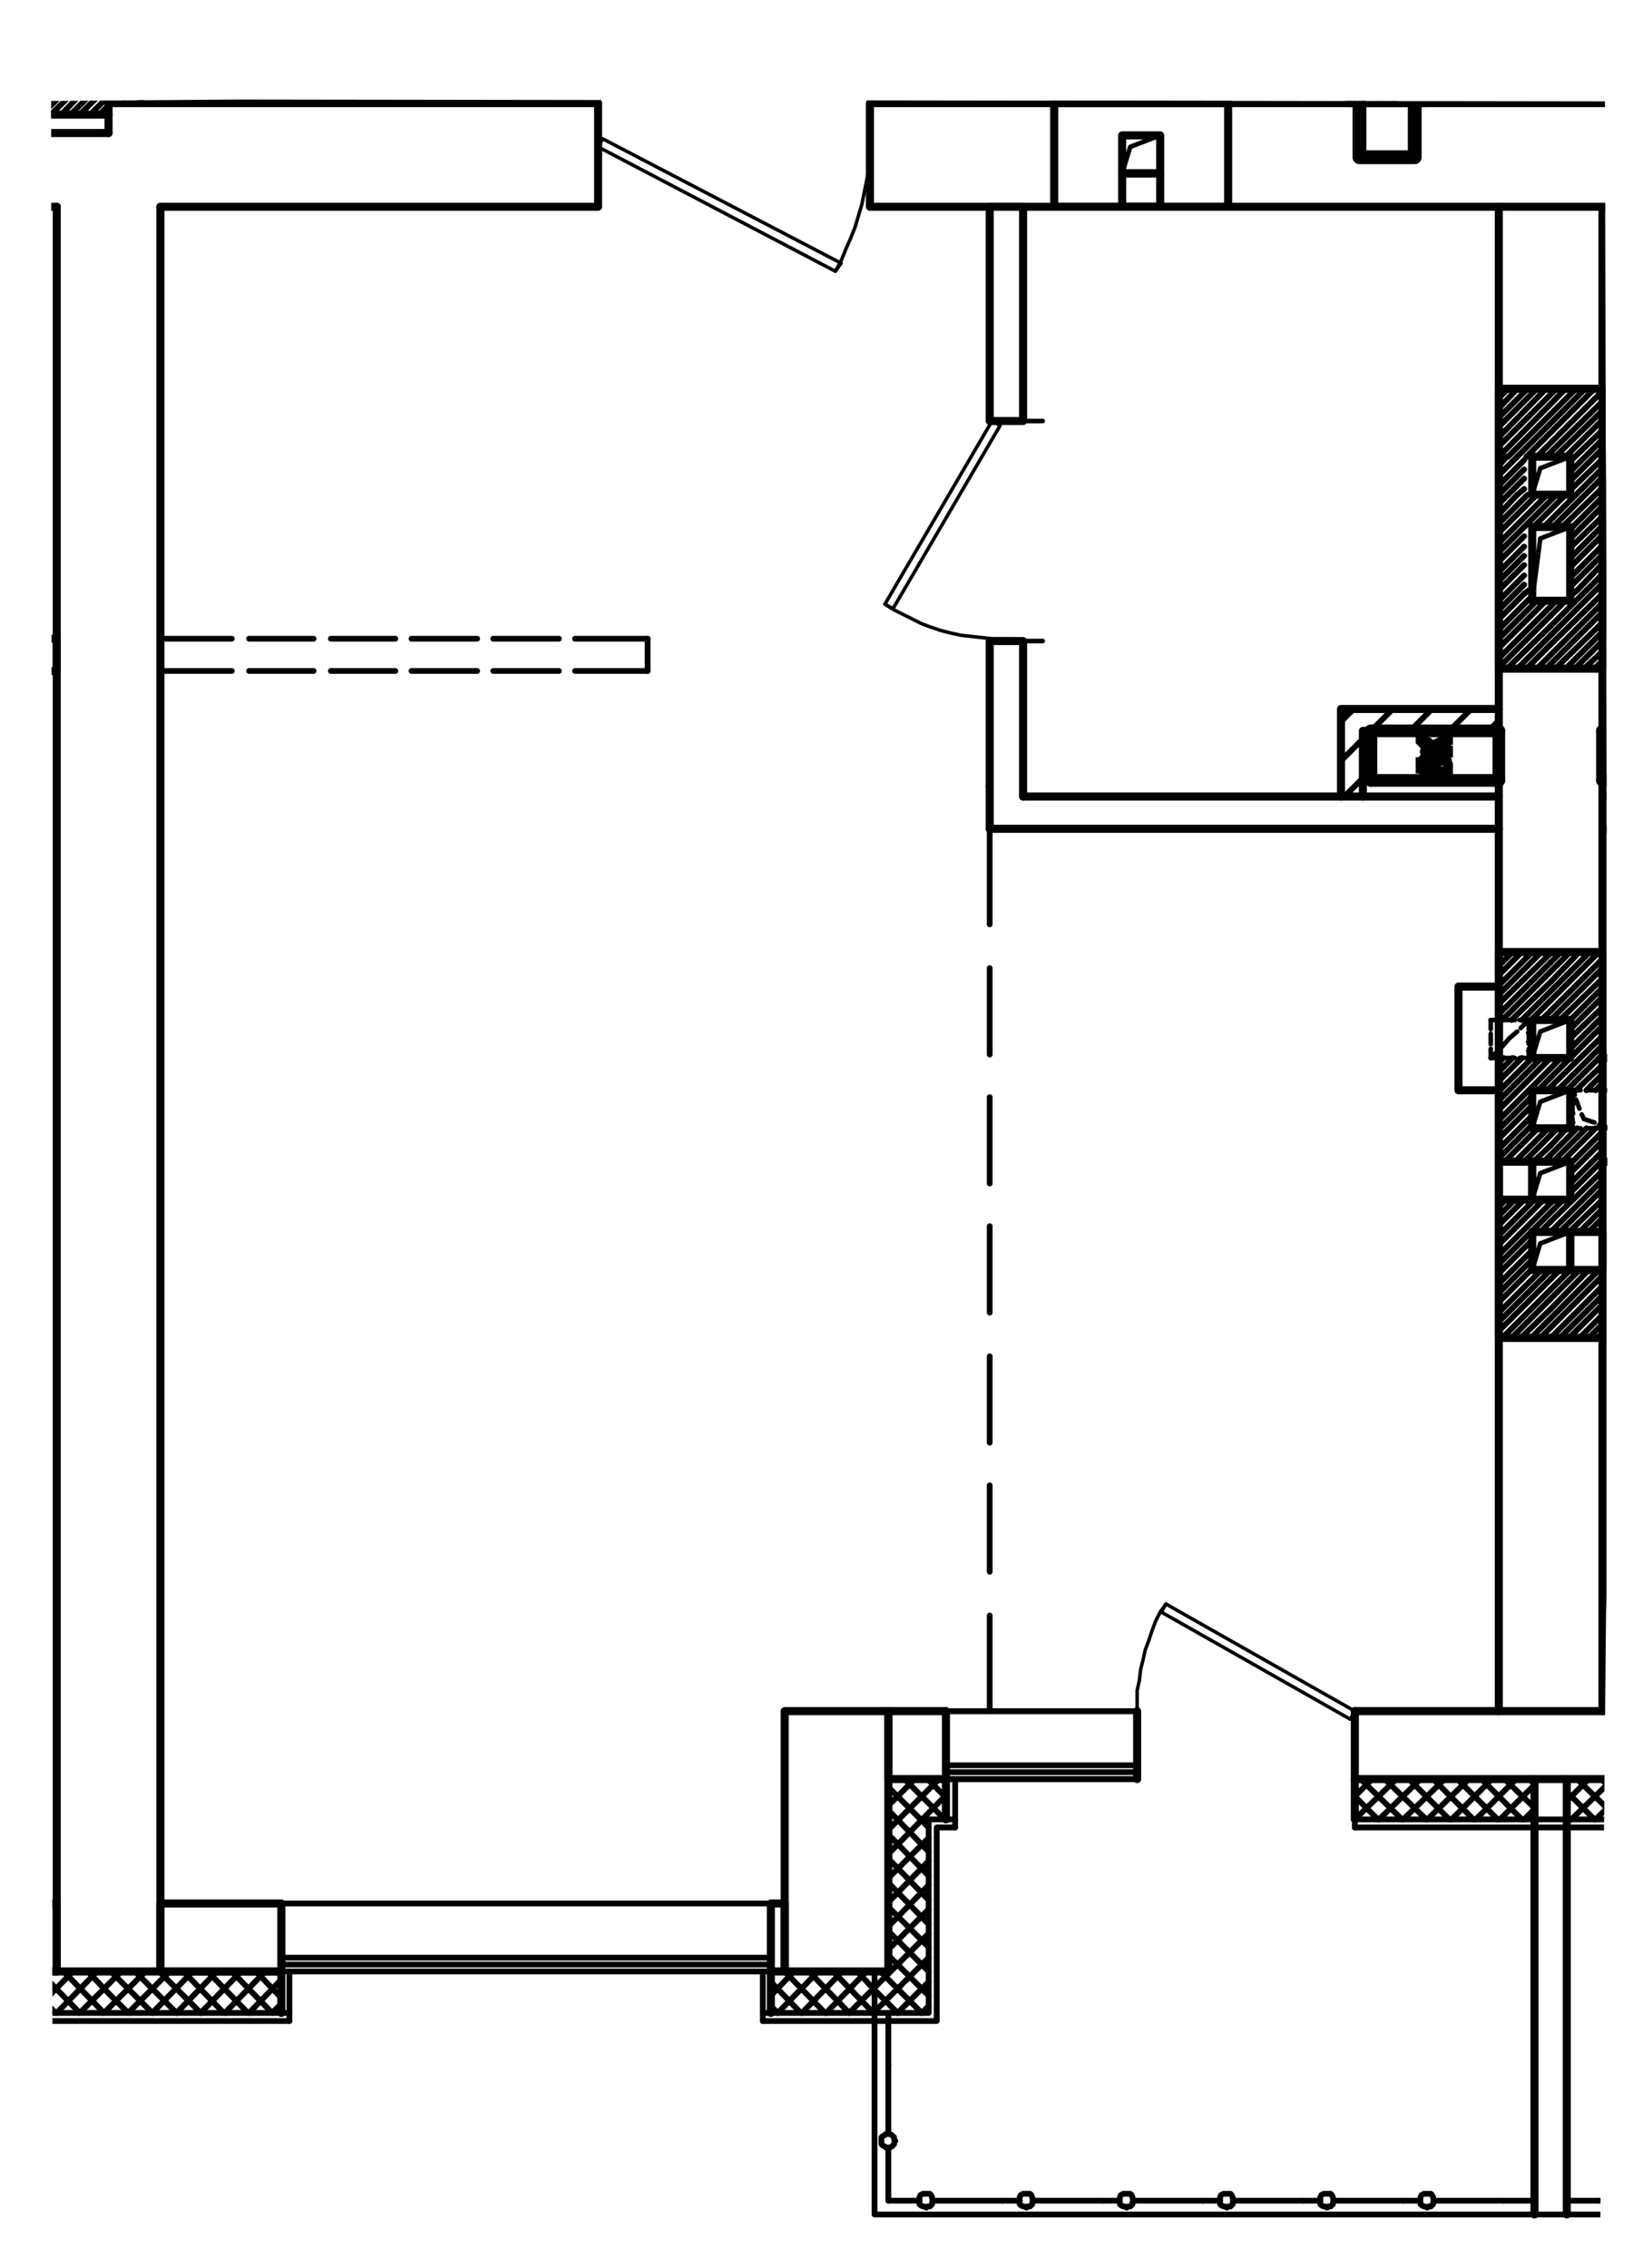 <?xml version="1.0" encoding="UTF-8"?>
<svg id="_Слой_1" data-name=" Слой 1" xmlns="http://www.w3.org/2000/svg" xmlns:xlink="http://www.w3.org/1999/xlink" viewBox="0 0 172.11 236.3">
  <defs>
    <style>
      .cls-1 {
        stroke-width: .84px;
      }

      .cls-1, .cls-2, .cls-3, .cls-4, .cls-5, .cls-6, .cls-7, .cls-8 {
        fill: none;
      }

      .cls-1, .cls-2, .cls-3, .cls-4, .cls-6, .cls-7, .cls-8 {
        stroke-linecap: round;
        stroke-linejoin: round;
      }

      .cls-1, .cls-2, .cls-3, .cls-4, .cls-6, .cls-7, .cls-8, .cls-9 {
        stroke: #000;
      }

      .cls-2 {
        stroke-width: 1.32px;
      }

      .cls-3 {
        stroke-width: .36px;
      }

      .cls-4 {
        stroke-width: .12px;
      }

      .cls-5 {
        isolation: isolate;
        opacity: .52;
      }

      .cls-6 {
        stroke-width: .6px;
      }

      .cls-10 {
        clip-path: url(#clippath);
      }

      .cls-7 {
        stroke-width: 1.44px;
      }

      .cls-8 {
        stroke-width: .48px;
      }

      .cls-9 {
        fill: #43f22f;
        fill-rule: evenodd;
        stroke-miterlimit: 10;
      }
    </style>
    <clipPath id="clippath">
      <polygon class="cls-5" points="167.21 10.56 26.71 10.37 25.48 10.37 24.64 10.37 5.33 10.52 5.46 211.02 90.32 211.15 90.45 231.26 166.72 232.09 167.32 168.17 167.55 158.92 167.21 10.56"/>
    </clipPath>
  </defs>
  <g class="cls-10">
    <line class="cls-6" x1="29.31" y1="208.74" x2="28.35" y2="209.7"/>
    <line class="cls-6" x1="29.31" y1="206.22" x2="25.95" y2="209.7"/>
    <line class="cls-6" x1="27.63" y1="205.38" x2="23.43" y2="209.7"/>
    <line class="cls-6" x1="25.11" y1="205.38" x2="20.91" y2="209.7"/>
    <line class="cls-6" x1="22.59" y1="205.38" x2="18.39" y2="209.7"/>
    <line class="cls-6" x1="20.07" y1="205.38" x2="15.87" y2="209.7"/>
    <line class="cls-6" x1="17.67" y1="205.38" x2="13.35" y2="209.7"/>
    <line class="cls-6" x1="15.15" y1="205.38" x2="11.31" y2="209.22"/>
    <line class="cls-6" x1="11.31" y1="209.22" x2="10.83" y2="209.7"/>
    <line class="cls-6" x1="12.63" y1="205.38" x2="11.31" y2="206.7"/>
    <line class="cls-6" x1="11.31" y1="206.7" x2="8.31" y2="209.7"/>
    <line class="cls-6" x1="10.11" y1="205.38" x2="5.91" y2="209.7"/>
    <line class="cls-6" x1="7.59" y1="205.38" x2="3.39" y2="209.7"/>
    <line class="cls-6" x1="5.07" y1="205.38" x2=".87" y2="209.7"/>
    <line class="cls-6" x1="2.55" y1="205.38" x2="-1.65" y2="209.7"/>
    <line class="cls-6" x1=".03" y1="205.38" x2="-4.17" y2="209.7"/>
    <line class="cls-6" x1="29.19" y1="205.38" x2="29.31" y2="205.62"/>
    <line class="cls-6" x1="26.67" y1="205.38" x2="29.31" y2="208.14"/>
    <line class="cls-6" x1="24.15" y1="205.38" x2="28.35" y2="209.7"/>
    <line class="cls-6" x1="21.63" y1="205.38" x2="25.83" y2="209.7"/>
    <line class="cls-6" x1="19.11" y1="205.38" x2="23.31" y2="209.7"/>
    <line class="cls-6" x1="16.59" y1="205.38" x2="20.91" y2="209.7"/>
    <line class="cls-6" x1="14.07" y1="205.38" x2="18.39" y2="209.7"/>
    <line class="cls-6" x1="11.55" y1="205.38" x2="15.87" y2="209.7"/>
    <line class="cls-6" x1="9.15" y1="205.38" x2="11.31" y2="207.66"/>
    <line class="cls-6" x1="11.31" y1="207.66" x2="13.35" y2="209.7"/>
    <line class="cls-6" x1="6.63" y1="205.38" x2="10.83" y2="209.7"/>
    <line class="cls-6" x1="4.11" y1="205.38" x2="8.31" y2="209.7"/>
    <line class="cls-6" x1="1.59" y1="205.38" x2="5.79" y2="209.7"/>
    <line class="cls-6" x1="-.93" y1="205.38" x2="3.27" y2="209.7"/>
    <line class="cls-6" x1="-3.45" y1="205.38" x2=".87" y2="209.7"/>
    <line class="cls-1" x1="-6.69" y1="205.38" x2="29.31" y2="205.38"/>
    <line class="cls-6" x1="175.47" y1="185.34" x2="171.27" y2="189.54"/>
    <line class="cls-6" x1="173.07" y1="185.34" x2="168.75" y2="189.54"/>
    <line class="cls-6" x1="170.55" y1="185.34" x2="166.23" y2="189.54"/>
    <line class="cls-6" x1="168.03" y1="185.34" x2="163.71" y2="189.54"/>
    <line class="cls-6" x1="165.51" y1="185.34" x2="163.23" y2="187.62"/>
    <line class="cls-6" x1="159.87" y1="188.46" x2="158.79" y2="189.54"/>
    <line class="cls-6" x1="159.87" y1="185.94" x2="156.27" y2="189.54"/>
    <line class="cls-6" x1="157.95" y1="185.34" x2="153.75" y2="189.54"/>
    <line class="cls-6" x1="155.43" y1="185.34" x2="151.23" y2="189.54"/>
    <line class="cls-6" x1="153.03" y1="185.34" x2="148.71" y2="189.54"/>
    <line class="cls-6" x1="150.51" y1="185.34" x2="146.19" y2="189.54"/>
    <line class="cls-6" x1="147.99" y1="185.34" x2="143.67" y2="189.54"/>
    <line class="cls-6" x1="145.47" y1="185.34" x2="141.15" y2="189.54"/>
    <line class="cls-6" x1="142.95" y1="185.34" x2="141.15" y2="187.14"/>
    <line class="cls-6" x1="96.75" y1="208.98" x2="96.03" y2="209.7"/>
    <line class="cls-6" x1="96.75" y1="206.46" x2="93.51" y2="209.7"/>
    <line class="cls-6" x1="96.75" y1="203.94" x2="91.11" y2="209.58"/>
    <line class="cls-6" x1="91.11" y1="209.58" x2="90.99" y2="209.7"/>
    <line class="cls-6" x1="96.75" y1="201.42" x2="95.07" y2="203.1"/>
    <line class="cls-6" x1="95.07" y1="203.1" x2="91.11" y2="207.06"/>
    <line class="cls-6" x1="91.11" y1="207.06" x2="88.47" y2="209.7"/>
    <line class="cls-6" x1="96.75" y1="198.9" x2="92.55" y2="203.1"/>
    <line class="cls-6" x1="92.55" y1="203.1" x2="92.55" y2="203.22"/>
    <line class="cls-6" x1="90.27" y1="205.38" x2="86.07" y2="209.7"/>
    <line class="cls-6" x1="96.75" y1="196.38" x2="92.55" y2="200.7"/>
    <line class="cls-6" x1="87.75" y1="205.38" x2="83.55" y2="209.7"/>
    <line class="cls-6" x1="96.75" y1="193.86" x2="92.55" y2="198.18"/>
    <line class="cls-6" x1="85.23" y1="205.38" x2="81.03" y2="209.7"/>
    <line class="cls-6" x1="96.75" y1="191.46" x2="92.55" y2="195.66"/>
    <line class="cls-6" x1="82.71" y1="205.38" x2="80.31" y2="207.9"/>
    <line class="cls-6" x1="98.55" y1="187.02" x2="92.55" y2="193.14"/>
    <line class="cls-6" x1="97.83" y1="185.34" x2="92.55" y2="190.62"/>
    <line class="cls-6" x1="95.31" y1="185.34" x2="92.55" y2="188.1"/>
    <line class="cls-6" x1="92.91" y1="185.34" x2="92.55" y2="185.58"/>
    <line class="cls-6" x1="171.87" y1="185.34" x2="176.07" y2="189.54"/>
    <line class="cls-6" x1="169.35" y1="185.34" x2="173.55" y2="189.54"/>
    <line class="cls-6" x1="166.83" y1="185.34" x2="171.03" y2="189.54"/>
    <line class="cls-6" x1="164.31" y1="185.34" x2="168.63" y2="189.54"/>
    <line class="cls-6" x1="163.23" y1="186.66" x2="166.11" y2="189.54"/>
    <line class="cls-6" x1="159.27" y1="185.34" x2="159.87" y2="185.82"/>
    <line class="cls-6" x1="163.23" y1="189.18" x2="163.59" y2="189.54"/>
    <line class="cls-6" x1="156.75" y1="185.34" x2="159.87" y2="188.34"/>
    <line class="cls-6" x1="154.35" y1="185.34" x2="158.55" y2="189.54"/>
    <line class="cls-6" x1="151.83" y1="185.34" x2="156.03" y2="189.54"/>
    <line class="cls-6" x1="149.31" y1="185.34" x2="153.51" y2="189.54"/>
    <line class="cls-6" x1="146.79" y1="185.34" x2="150.99" y2="189.54"/>
    <line class="cls-6" x1="144.27" y1="185.34" x2="148.59" y2="189.54"/>
    <line class="cls-6" x1="141.75" y1="185.34" x2="146.07" y2="189.54"/>
    <line class="cls-6" x1="141.15" y1="187.14" x2="143.55" y2="189.54"/>
    <line class="cls-6" x1="96.63" y1="185.34" x2="98.55" y2="187.26"/>
    <line class="cls-6" x1="94.23" y1="185.34" x2="98.43" y2="189.54"/>
    <line class="cls-6" x1="92.55" y1="186.18" x2="96.75" y2="190.38"/>
    <line class="cls-6" x1="92.55" y1="188.58" x2="96.75" y2="192.9"/>
    <line class="cls-6" x1="92.55" y1="191.1" x2="96.75" y2="195.42"/>
    <line class="cls-6" x1="92.55" y1="193.62" x2="96.75" y2="197.94"/>
    <line class="cls-6" x1="92.55" y1="196.14" x2="96.75" y2="200.46"/>
    <line class="cls-6" x1="92.55" y1="198.66" x2="96.75" y2="202.86"/>
    <line class="cls-6" x1="92.55" y1="201.18" x2="94.47" y2="203.1"/>
    <line class="cls-6" x1="94.47" y1="203.1" x2="96.75" y2="205.38"/>
    <line class="cls-6" x1="92.55" y1="203.7" x2="96.75" y2="207.9"/>
    <line class="cls-6" x1="91.71" y1="205.38" x2="96.03" y2="209.7"/>
    <line class="cls-6" x1="89.31" y1="205.38" x2="91.11" y2="207.3"/>
    <line class="cls-6" x1="91.11" y1="207.3" x2="93.51" y2="209.7"/>
    <line class="cls-6" x1="86.79" y1="205.38" x2="90.99" y2="209.7"/>
    <line class="cls-6" x1="84.27" y1="205.38" x2="88.47" y2="209.7"/>
    <line class="cls-6" x1="81.75" y1="205.38" x2="85.95" y2="209.7"/>
    <line class="cls-6" x1="80.31" y1="206.46" x2="83.43" y2="209.7"/>
    <line class="cls-6" x1="80.31" y1="208.98" x2="81.03" y2="209.7"/>
    <polyline class="cls-6" points="80.31 205.38 91.11 205.38 91.11 230.7 231.99 230.7"/>
    <line class="cls-6" x1="156.15" y1="40.5" x2="156.15" y2="40.5"/>
    <line class="cls-6" x1="156.15" y1="40.5" x2="156.15" y2="40.5"/>
    <line class="cls-6" x1="156.15" y1="41.46" x2="156.15" y2="41.46"/>
    <line class="cls-6" x1="156.15" y1="41.46" x2="157.11" y2="40.5"/>
    <line class="cls-6" x1="156.15" y1="42.54" x2="156.15" y2="42.54"/>
    <line class="cls-6" x1="156.15" y1="42.54" x2="158.07" y2="40.5"/>
    <line class="cls-6" x1="156.15" y1="43.5" x2="156.15" y2="43.5"/>
    <line class="cls-6" x1="156.15" y1="43.5" x2="159.15" y2="40.5"/>
    <line class="cls-6" x1="156.15" y1="44.46" x2="156.15" y2="44.46"/>
    <line class="cls-6" x1="156.15" y1="44.46" x2="160.11" y2="40.5"/>
    <line class="cls-6" x1="156.15" y1="45.54" x2="156.15" y2="45.54"/>
    <line class="cls-6" x1="156.15" y1="45.54" x2="161.07" y2="40.5"/>
    <line class="cls-6" x1="156.15" y1="46.5" x2="156.15" y2="46.5"/>
    <line class="cls-6" x1="156.15" y1="46.5" x2="162.15" y2="40.5"/>
    <line class="cls-6" x1="156.15" y1="47.58" x2="156.15" y2="47.58"/>
    <line class="cls-6" x1="156.15" y1="47.58" x2="163.11" y2="40.5"/>
    <line class="cls-6" x1="156.15" y1="48.54" x2="156.87" y2="47.7"/>
    <line class="cls-6" x1="156.99" y1="47.58" x2="156.99" y2="47.58"/>
    <line class="cls-6" x1="156.99" y1="47.58" x2="157.11" y2="47.58"/>
    <line class="cls-6" x1="157.11" y1="47.58" x2="164.19" y2="40.5"/>
    <line class="cls-6" x1="156.15" y1="49.5" x2="157.95" y2="47.7"/>
    <line class="cls-6" x1="158.07" y1="47.58" x2="158.07" y2="47.58"/>
    <line class="cls-6" x1="158.07" y1="47.58" x2="158.07" y2="47.58"/>
    <line class="cls-6" x1="158.07" y1="47.58" x2="165.15" y2="40.5"/>
    <line class="cls-6" x1="156.15" y1="50.58" x2="158.79" y2="47.94"/>
    <line class="cls-6" x1="159.03" y1="47.58" x2="159.03" y2="47.58"/>
    <line class="cls-6" x1="159.03" y1="47.58" x2="166.11" y2="40.5"/>
    <line class="cls-6" x1="156.15" y1="51.54" x2="158.79" y2="48.9"/>
    <line class="cls-6" x1="160.11" y1="47.58" x2="166.95" y2="40.74"/>
    <line class="cls-6" x1="156.15" y1="52.5" x2="156.15" y2="52.5"/>
    <line class="cls-6" x1="156.15" y1="52.5" x2="157.11" y2="51.54"/>
    <line class="cls-6" x1="157.11" y1="51.54" x2="158.79" y2="49.86"/>
    <line class="cls-6" x1="161.07" y1="47.58" x2="166.95" y2="41.82"/>
    <line class="cls-6" x1="156.15" y1="53.58" x2="156.15" y2="53.58"/>
    <line class="cls-6" x1="156.15" y1="53.58" x2="158.07" y2="51.54"/>
    <line class="cls-6" x1="158.07" y1="51.54" x2="158.79" y2="50.94"/>
    <line class="cls-6" x1="162.03" y1="47.58" x2="166.95" y2="42.78"/>
    <line class="cls-6" x1="156.15" y1="54.54" x2="156.15" y2="54.54"/>
    <line class="cls-6" x1="156.15" y1="54.54" x2="159.15" y2="51.54"/>
    <line class="cls-6" x1="163.11" y1="47.58" x2="166.95" y2="43.74"/>
    <line class="cls-6" x1="156.15" y1="55.5" x2="156.75" y2="54.9"/>
    <line class="cls-6" x1="156.75" y1="54.9" x2="160.11" y2="51.54"/>
    <line class="cls-6" x1="163.59" y1="48.06" x2="166.95" y2="44.82"/>
    <line class="cls-6" x1="166.95" y1="44.7" x2="167.55" y2="44.1"/>
    <line class="cls-6" x1="156.15" y1="56.58" x2="157.83" y2="54.9"/>
    <line class="cls-6" x1="157.83" y1="54.9" x2="161.19" y2="51.54"/>
    <line class="cls-6" x1="163.59" y1="49.14" x2="166.95" y2="45.78"/>
    <line class="cls-6" x1="166.95" y1="45.78" x2="168.63" y2="44.1"/>
    <line class="cls-6" x1="156.15" y1="57.54" x2="158.79" y2="54.9"/>
    <line class="cls-6" x1="158.79" y1="54.9" x2="162.15" y2="51.54"/>
    <line class="cls-6" x1="163.59" y1="50.1" x2="166.95" y2="46.74"/>
    <line class="cls-6" x1="166.95" y1="46.74" x2="169.59" y2="44.1"/>
    <line class="cls-6" x1="156.15" y1="58.5" x2="158.79" y2="55.86"/>
    <line class="cls-6" x1="159.75" y1="54.9" x2="163.11" y2="51.54"/>
    <line class="cls-6" x1="163.59" y1="51.06" x2="166.95" y2="47.82"/>
    <line class="cls-6" x1="167.07" y1="47.58" x2="170.55" y2="44.1"/>
    <line class="cls-6" x1="156.15" y1="59.58" x2="158.79" y2="56.94"/>
    <line class="cls-6" x1="160.83" y1="54.9" x2="166.95" y2="48.78"/>
    <line class="cls-6" x1="168.15" y1="47.58" x2="171.63" y2="44.1"/>
    <line class="cls-6" x1="156.15" y1="60.54" x2="158.79" y2="57.9"/>
    <line class="cls-6" x1="161.79" y1="54.9" x2="166.95" y2="49.74"/>
    <line class="cls-6" x1="169.11" y1="47.58" x2="172.59" y2="44.1"/>
    <line class="cls-6" x1="156.15" y1="61.5" x2="158.79" y2="58.86"/>
    <line class="cls-6" x1="162.75" y1="54.9" x2="166.95" y2="50.82"/>
    <line class="cls-6" x1="170.07" y1="47.58" x2="173.55" y2="44.1"/>
    <line class="cls-6" x1="156.27" y1="62.46" x2="158.79" y2="59.94"/>
    <line class="cls-6" x1="163.59" y1="55.14" x2="166.95" y2="51.78"/>
    <line class="cls-6" x1="166.95" y1="51.78" x2="167.19" y2="51.54"/>
    <line class="cls-6" x1="170.91" y1="47.82" x2="174.15" y2="44.58"/>
    <line class="cls-6" x1="156.15" y1="63.54" x2="157.11" y2="62.58"/>
    <line class="cls-6" x1="157.23" y1="62.46" x2="158.79" y2="60.9"/>
    <line class="cls-6" x1="163.59" y1="56.1" x2="166.95" y2="52.74"/>
    <line class="cls-6" x1="166.95" y1="52.74" x2="168.15" y2="51.54"/>
    <line class="cls-6" x1="170.91" y1="48.78" x2="174.15" y2="45.54"/>
    <line class="cls-6" x1="156.15" y1="64.5" x2="158.07" y2="62.58"/>
    <line class="cls-6" x1="158.19" y1="62.46" x2="158.79" y2="61.86"/>
    <line class="cls-6" x1="158.79" y1="61.86" x2="159.27" y2="61.5"/>
    <line class="cls-6" x1="163.59" y1="57.06" x2="166.95" y2="53.82"/>
    <line class="cls-6" x1="166.95" y1="53.7" x2="169.11" y2="51.54"/>
    <line class="cls-6" x1="170.91" y1="49.74" x2="174.15" y2="46.5"/>
    <line class="cls-6" x1="156.15" y1="65.58" x2="159.63" y2="62.1"/>
    <line class="cls-6" x1="163.59" y1="58.14" x2="166.95" y2="54.78"/>
    <line class="cls-6" x1="166.95" y1="54.78" x2="170.19" y2="51.54"/>
    <line class="cls-6" x1="170.91" y1="50.82" x2="174.15" y2="47.58"/>
    <line class="cls-6" x1="156.15" y1="66.54" x2="160.11" y2="62.58"/>
    <line class="cls-6" x1="163.59" y1="59.1" x2="166.95" y2="55.74"/>
    <line class="cls-6" x1="167.79" y1="54.9" x2="174.15" y2="48.54"/>
    <line class="cls-6" x1="156.15" y1="67.5" x2="161.07" y2="62.58"/>
    <line class="cls-6" x1="163.59" y1="60.18" x2="166.95" y2="56.82"/>
    <line class="cls-6" x1="168.75" y1="54.9" x2="174.15" y2="49.62"/>
    <line class="cls-6" x1="156.15" y1="68.58" x2="161.55" y2="63.18"/>
    <line class="cls-6" x1="161.55" y1="63.18" x2="162.15" y2="62.58"/>
    <line class="cls-6" x1="163.59" y1="61.14" x2="166.95" y2="57.78"/>
    <line class="cls-6" x1="169.83" y1="54.9" x2="174.15" y2="50.58"/>
    <line class="cls-6" x1="156.15" y1="69.54" x2="161.55" y2="64.14"/>
    <line class="cls-6" x1="161.55" y1="64.14" x2="163.11" y2="62.58"/>
    <line class="cls-6" x1="163.59" y1="62.1" x2="164.31" y2="61.5"/>
    <line class="cls-6" x1="164.31" y1="61.5" x2="166.95" y2="58.74"/>
    <line class="cls-6" x1="170.79" y1="54.9" x2="174.15" y2="51.54"/>
    <line class="cls-6" x1="156.99" y1="69.66" x2="161.55" y2="65.22"/>
    <line class="cls-6" x1="161.55" y1="65.22" x2="165.27" y2="61.5"/>
    <line class="cls-6" x1="165.27" y1="61.5" x2="166.95" y2="59.82"/>
    <line class="cls-6" x1="170.91" y1="55.86" x2="174.15" y2="52.62"/>
    <line class="cls-6" x1="158.07" y1="69.66" x2="161.55" y2="66.18"/>
    <line class="cls-6" x1="161.55" y1="66.18" x2="166.23" y2="61.5"/>
    <line class="cls-6" x1="166.23" y1="61.5" x2="166.95" y2="60.78"/>
    <line class="cls-6" x1="170.91" y1="56.82" x2="174.15" y2="53.58"/>
    <line class="cls-6" x1="159.03" y1="69.66" x2="161.55" y2="67.14"/>
    <line class="cls-6" x1="161.55" y1="67.14" x2="166.95" y2="61.86"/>
    <line class="cls-6" x1="170.91" y1="57.78" x2="174.15" y2="54.54"/>
    <line class="cls-6" x1="160.11" y1="69.66" x2="161.55" y2="68.22"/>
    <line class="cls-6" x1="161.55" y1="68.22" x2="166.95" y2="62.82"/>
    <line class="cls-6" x1="166.95" y1="62.82" x2="167.19" y2="62.58"/>
    <line class="cls-6" x1="170.91" y1="58.86" x2="174.15" y2="55.62"/>
    <line class="cls-6" x1="161.07" y1="69.66" x2="161.55" y2="69.18"/>
    <line class="cls-6" x1="161.55" y1="69.18" x2="166.95" y2="63.78"/>
    <line class="cls-6" x1="166.95" y1="63.78" x2="168.15" y2="62.58"/>
    <line class="cls-6" x1="170.91" y1="59.82" x2="174.15" y2="56.58"/>
    <line class="cls-6" x1="162.03" y1="69.66" x2="166.95" y2="64.86"/>
    <line class="cls-6" x1="166.95" y1="64.74" x2="169.11" y2="62.58"/>
    <line class="cls-6" x1="170.91" y1="60.78" x2="174.15" y2="57.54"/>
    <line class="cls-6" x1="163.11" y1="69.66" x2="166.95" y2="65.82"/>
    <line class="cls-6" x1="166.95" y1="65.82" x2="170.19" y2="62.58"/>
    <line class="cls-6" x1="170.91" y1="61.86" x2="171.27" y2="61.5"/>
    <line class="cls-6" x1="171.27" y1="61.5" x2="174.15" y2="58.62"/>
    <line class="cls-6" x1="164.07" y1="69.66" x2="166.95" y2="66.78"/>
    <line class="cls-6" x1="167.79" y1="65.94" x2="172.23" y2="61.5"/>
    <line class="cls-6" x1="172.23" y1="61.5" x2="174.15" y2="59.58"/>
    <line class="cls-6" x1="165.03" y1="69.66" x2="166.95" y2="67.86"/>
    <line class="cls-6" x1="168.75" y1="65.94" x2="173.31" y2="61.5"/>
    <line class="cls-6" x1="166.11" y1="69.66" x2="166.95" y2="68.82"/>
    <line class="cls-6" x1="169.83" y1="65.94" x2="174.15" y2="61.62"/>
    <line class="cls-6" x1="170.79" y1="65.94" x2="174.15" y2="62.58"/>
    <line class="cls-6" x1="171.75" y1="65.94" x2="174.15" y2="63.54"/>
    <line class="cls-1" x1="156.15" y1="21.54" x2="156.15" y2="81.9"/>
    <line class="cls-1" x1="156.15" y1="81.9" x2="156.15" y2="86.34"/>
    <line class="cls-1" x1="156.15" y1="86.34" x2="156.15" y2="178.26"/>
    <line class="cls-1" x1="166.95" y1="21.54" x2="166.95" y2="81.9"/>
    <line class="cls-1" x1="166.95" y1="81.9" x2="166.95" y2="86.34"/>
    <line class="cls-1" x1="166.95" y1="86.34" x2="166.95" y2="178.26"/>
    <line class="cls-1" x1="166.95" y1="86.34" x2="219.87" y2="86.34"/>
    <line class="cls-1" x1="156.15" y1="86.34" x2="103.11" y2="86.34"/>
    <line class="cls-1" x1="103.11" y1="81.9" x2="103.11" y2="86.34"/>
    <line class="cls-1" x1="5.91" y1="205.38" x2="5.91" y2="21.54"/>
    <line class="cls-1" x1="16.71" y1="205.38" x2="16.71" y2="21.54"/>
    <line class="cls-6" x1="62.31" y1="18.42" x2="62.31" y2="13.86"/>
    <line class="cls-6" x1="90.63" y1="18.42" x2="90.63" y2="13.86"/>
    <polyline class="cls-1" points="103.11 81.9 103.11 66.78 106.59 66.78 106.59 82.98"/>
    <polyline class="cls-1" points="103.11 43.86 106.59 43.86 106.59 21.54 103.11 21.54 103.11 43.86"/>
    <line class="cls-1" x1="181.95" y1="185.34" x2="163.23" y2="185.34"/>
    <line class="cls-1" x1="181.95" y1="178.26" x2="141.15" y2="178.26"/>
    <polyline class="cls-1" points="98.55 178.26 92.55 178.26 92.55 185.34 98.55 185.34"/>
    <line class="cls-1" x1="141.15" y1="185.34" x2="163.23" y2="185.34"/>
    <line class="cls-1" x1="141.15" y1="178.26" x2="141.15" y2="185.34"/>
    <line class="cls-1" x1="98.55" y1="178.26" x2="98.55" y2="185.34"/>
    <polyline class="cls-1" points="80.31 205.38 81.75 205.38 81.75 198.3 80.31 198.3 80.31 205.38"/>
    <polyline class="cls-1" points="29.31 198.3 29.31 205.38 16.71 205.38 16.71 198.3 29.31 198.3"/>
    <polyline class="cls-1" points="-6.69 198.3 -6.69 205.38 5.91 205.38 5.91 198.3 -6.69 198.3"/>
    <line class="cls-6" x1="140.43" y1="10.74" x2="140.67" y2="10.38"/>
    <line class="cls-6" x1="141.15" y1="10.26" x2="141.39" y2="9.54"/>
    <line class="cls-6" x1="142.11" y1="10.74" x2="142.23" y2="10.38"/>
    <line class="cls-6" x1="142.71" y1="10.26" x2="143.07" y2="9.54"/>
    <line class="cls-6" x1="143.67" y1="10.74" x2="143.79" y2="10.38"/>
    <line class="cls-6" x1="144.27" y1="10.26" x2="144.63" y2="9.54"/>
    <line class="cls-6" x1="145.23" y1="10.74" x2="145.35" y2="10.38"/>
    <line class="cls-6" x1="145.83" y1="10.26" x2="146.19" y2="9.54"/>
    <line class="cls-6" x1="146.79" y1="10.74" x2="147.03" y2="10.38"/>
    <line class="cls-6" x1="147.51" y1="10.26" x2="147.75" y2="9.54"/>
    <line class="cls-6" x1="148.35" y1="10.74" x2="148.59" y2="10.38"/>
    <line class="cls-6" x1="140.67" y1="10.38" x2="141.15" y2="10.26"/>
    <line class="cls-6" x1="142.23" y1="10.38" x2="142.71" y2="10.26"/>
    <line class="cls-6" x1="143.79" y1="10.38" x2="144.27" y2="10.26"/>
    <line class="cls-6" x1="145.35" y1="10.38" x2="145.83" y2="10.26"/>
    <line class="cls-6" x1="147.03" y1="10.38" x2="147.51" y2="10.26"/>
    <line class="cls-6" x1="148.59" y1="10.38" x2="148.71" y2="10.26"/>
    <line class="cls-6" x1="140.91" y1="9.78" x2="140.91" y2="9.54"/>
    <line class="cls-6" x1="141.75" y1="10.5" x2="141.63" y2="10.02"/>
    <line class="cls-6" x1="142.59" y1="9.78" x2="142.47" y2="9.54"/>
    <line class="cls-6" x1="143.31" y1="10.5" x2="143.19" y2="10.02"/>
    <line class="cls-6" x1="144.15" y1="9.78" x2="144.03" y2="9.54"/>
    <line class="cls-6" x1="144.87" y1="10.5" x2="144.75" y2="10.02"/>
    <line class="cls-6" x1="145.71" y1="9.78" x2="145.71" y2="9.54"/>
    <line class="cls-6" x1="146.55" y1="10.5" x2="146.31" y2="10.02"/>
    <line class="cls-6" x1="147.27" y1="9.78" x2="147.27" y2="9.54"/>
    <line class="cls-6" x1="148.11" y1="10.5" x2="147.99" y2="10.02"/>
    <line class="cls-6" x1="147.99" y1="10.02" x2="147.27" y2="9.78"/>
    <line class="cls-6" x1="148.47" y1="10.74" x2="148.11" y2="10.5"/>
    <line class="cls-6" x1="146.31" y1="10.02" x2="145.71" y2="9.78"/>
    <line class="cls-6" x1="146.91" y1="10.74" x2="146.55" y2="10.5"/>
    <line class="cls-6" x1="144.75" y1="10.02" x2="144.15" y2="9.78"/>
    <line class="cls-6" x1="145.35" y1="10.74" x2="144.87" y2="10.5"/>
    <line class="cls-6" x1="143.19" y1="10.02" x2="142.59" y2="9.78"/>
    <line class="cls-6" x1="143.67" y1="10.74" x2="143.31" y2="10.5"/>
    <line class="cls-6" x1="141.63" y1="10.02" x2="140.91" y2="9.78"/>
    <line class="cls-6" x1="142.11" y1="10.74" x2="141.75" y2="10.5"/>
    <line class="cls-6" x1="140.55" y1="10.74" x2="140.31" y2="10.62"/>
    <polyline class="cls-1" points="130.35 10.74 90.63 10.74 90.63 21.54 229.59 21.54 229.59 10.74 130.35 10.74"/>
    <polyline class="cls-1" points="5.91 21.54 -39.69 21.54 -39.69 13.74"/>
    <polyline class="cls-1" points="11.31 10.74 62.31 10.74 62.31 21.54 16.71 21.54"/>
    <polyline class="cls-1" points="81.75 205.38 92.55 205.38 92.55 178.26 81.75 178.26 81.75 205.38"/>
    <line class="cls-1" x1="159.87" y1="230.7" x2="159.87" y2="185.34"/>
    <line class="cls-1" x1="163.23" y1="230.7" x2="163.23" y2="185.34"/>
    <line class="cls-1" x1="166.95" y1="82.98" x2="216.51" y2="82.98"/>
    <line class="cls-1" x1="156.15" y1="82.98" x2="106.59" y2="82.98"/>
    <polyline class="cls-6" points="98.55 178.26 118.47 178.26 118.47 185.34 98.55 185.34 98.55 178.26"/>
    <line class="cls-6" x1="-7.53" y1="209.7" x2="30.15" y2="209.7"/>
    <polyline class="cls-6" points="79.47 209.7 96.75 209.7 96.75 189.54 99.51 189.54"/>
    <line class="cls-6" x1="141.15" y1="189.54" x2="181.95" y2="189.54"/>
    <line class="cls-1" x1="29.31" y1="205.38" x2="29.31" y2="209.7"/>
    <line class="cls-1" x1="80.31" y1="205.38" x2="80.31" y2="209.7"/>
    <line class="cls-1" x1="98.55" y1="185.34" x2="98.55" y2="189.54"/>
    <line class="cls-1" x1="141.15" y1="185.34" x2="141.15" y2="189.54"/>
    <line class="cls-6" x1="29.31" y1="198.3" x2="80.31" y2="198.3"/>
    <line class="cls-6" x1="29.31" y1="203.94" x2="80.31" y2="203.94"/>
    <line class="cls-6" x1="29.31" y1="204.66" x2="80.31" y2="204.66"/>
    <line class="cls-6" x1="29.31" y1="205.38" x2="80.31" y2="205.38"/>
    <polyline class="cls-3" points="141.15 178.26 121.47 167.1 120.99 167.94 140.67 179.1 141.15 178.26"/>
    <polyline class="cls-3" points="121.47 167.1 120.87 167.94 120.39 168.9 120.03 169.86 119.67 170.94 119.31 171.9 119.07 172.98 118.83 173.94 118.71 175.02 118.47 176.1 118.47 177.18 118.47 178.26"/>
    <line class="cls-3" x1="141.15" y1="178.26" x2="141.15" y2="180.42"/>
    <line class="cls-3" x1="118.47" y1="178.26" x2="118.47" y2="180.42"/>
    <line class="cls-1" x1="118.47" y1="178.26" x2="118.47" y2="185.34"/>
    <line class="cls-6" x1="98.55" y1="184.62" x2="118.47" y2="184.62"/>
    <line class="cls-6" x1="98.55" y1="183.9" x2="118.47" y2="183.9"/>
    <line class="cls-6" x1="98.55" y1="185.34" x2="118.47" y2="185.34"/>
    <line class="cls-6" x1="98.55" y1="178.26" x2="118.47" y2="178.26"/>
    <line class="cls-6" x1="92.55" y1="229.26" x2="95.79" y2="229.26"/>
    <polyline class="cls-6" points="97.23 229.26 97.11 229.02 97.11 228.9 96.99 228.66 96.87 228.54 96.63 228.54 96.51 228.54 96.27 228.54 96.15 228.54 95.91 228.66 95.79 228.9 95.79 229.02 95.79 229.26 95.79 229.38 95.79 229.62 95.91 229.74 96.15 229.86 96.27 229.86 96.51 229.98 96.63 229.86 96.87 229.86 96.99 229.74 97.11 229.62 97.11 229.38 97.23 229.26"/>
    <line class="cls-6" x1="97.23" y1="229.26" x2="104.43" y2="229.26"/>
    <line class="cls-6" x1="104.43" y1="229.26" x2="106.23" y2="229.26"/>
    <polyline class="cls-6" points="107.67 229.26 107.55 229.02 107.55 228.9 107.43 228.66 107.31 228.54 107.07 228.54 106.95 228.54 106.71 228.54 106.59 228.54 106.35 228.66 106.23 228.9 106.23 229.02 106.23 229.26 106.23 229.38 106.23 229.62 106.35 229.74 106.59 229.86 106.71 229.86 106.95 229.98 107.07 229.86 107.31 229.86 107.43 229.74 107.55 229.62 107.55 229.38 107.67 229.26"/>
    <line class="cls-6" x1="107.67" y1="229.26" x2="114.87" y2="229.26"/>
    <line class="cls-6" x1="114.87" y1="229.26" x2="116.67" y2="229.26"/>
    <polyline class="cls-6" points="118.11 229.26 117.99 229.02 117.99 228.9 117.87 228.66 117.75 228.54 117.51 228.54 117.39 228.54 117.15 228.54 117.03 228.54 116.79 228.66 116.67 228.9 116.67 229.02 116.67 229.26 116.67 229.38 116.67 229.62 116.79 229.74 117.03 229.86 117.15 229.86 117.39 229.98 117.51 229.86 117.75 229.86 117.87 229.74 117.99 229.62 117.99 229.38 118.11 229.26"/>
    <line class="cls-6" x1="118.11" y1="229.26" x2="125.31" y2="229.26"/>
    <line class="cls-6" x1="125.31" y1="229.26" x2="127.11" y2="229.26"/>
    <polyline class="cls-6" points="128.55 229.26 128.43 229.02 128.43 228.9 128.31 228.66 128.19 228.54 127.95 228.54 127.83 228.54 127.59 228.54 127.47 228.54 127.23 228.66 127.11 228.9 127.11 229.02 127.11 229.26 127.11 229.38 127.11 229.62 127.23 229.74 127.47 229.86 127.59 229.86 127.83 229.98 127.95 229.86 128.19 229.86 128.31 229.74 128.43 229.62 128.43 229.38 128.55 229.26"/>
    <line class="cls-6" x1="128.55" y1="229.26" x2="135.75" y2="229.26"/>
    <line class="cls-6" x1="135.75" y1="229.26" x2="137.55" y2="229.26"/>
    <polyline class="cls-6" points="138.99 229.26 138.87 229.02 138.87 228.9 138.75 228.66 138.63 228.54 138.39 228.54 138.27 228.54 138.03 228.54 137.91 228.54 137.67 228.66 137.55 228.9 137.55 229.02 137.55 229.26 137.55 229.38 137.55 229.62 137.67 229.74 137.91 229.86 138.03 229.86 138.27 229.98 138.39 229.86 138.63 229.86 138.75 229.74 138.87 229.62 138.87 229.38 138.99 229.26"/>
    <line class="cls-6" x1="138.99" y1="229.26" x2="146.19" y2="229.26"/>
    <line class="cls-6" x1="146.19" y1="229.26" x2="147.99" y2="229.26"/>
    <polyline class="cls-6" points="149.43 229.26 149.31 229.02 149.31 228.9 149.19 228.66 149.07 228.54 148.83 228.54 148.71 228.54 148.47 228.54 148.35 228.54 148.11 228.66 147.99 228.9 147.99 229.02 147.99 229.26 147.99 229.38 147.99 229.62 148.11 229.74 148.35 229.86 148.47 229.86 148.71 229.98 148.83 229.86 149.07 229.86 149.19 229.74 149.31 229.62 149.31 229.38 149.43 229.26"/>
    <line class="cls-6" x1="149.43" y1="229.26" x2="156.63" y2="229.26"/>
    <line class="cls-6" x1="156.63" y1="229.26" x2="159.87" y2="229.26"/>
    <line class="cls-6" x1="173.67" y1="229.26" x2="166.47" y2="229.26"/>
    <line class="cls-6" x1="166.47" y1="229.26" x2="163.23" y2="229.26"/>
    <line class="cls-6" x1="92.55" y1="229.26" x2="92.55" y2="223.74"/>
    <polyline class="cls-6" points="92.55 222.3 92.31 222.3 92.19 222.42 91.95 222.54 91.83 222.66 91.83 222.9 91.83 223.02 91.83 223.26 91.83 223.38 91.95 223.5 92.19 223.62 92.31 223.74 92.55 223.74 92.67 223.74 92.91 223.62 93.03 223.5 93.15 223.38 93.15 223.26 93.27 223.02 93.15 222.9 93.15 222.66 93.03 222.54 92.91 222.42 92.67 222.3 92.55 222.3"/>
    <line class="cls-6" x1="92.55" y1="222.3" x2="92.55" y2="215.1"/>
    <line class="cls-6" x1="92.55" y1="215.1" x2="92.55" y2="209.7"/>
    <polyline class="cls-3" points="62.31 15.3 87.03 28.26 87.63 27.42 62.79 14.46 62.31 15.3"/>
    <polyline class="cls-3" points="87.03 28.26 87.63 27.18 88.11 25.98 88.59 24.9 89.07 23.7 89.43 22.5 89.79 21.3 90.03 20.1 90.27 18.9 90.51 17.7 90.63 16.5 90.63 15.3"/>
    <line class="cls-3" x1="62.31" y1="15.3" x2="62.31" y2="13.02"/>
    <line class="cls-3" x1="90.63" y1="15.3" x2="90.63" y2="13.02"/>
    <polyline class="cls-3" points="103.35 43.86 92.19 62.94 93.03 63.42 104.19 44.34 103.35 43.86"/>
    <polyline class="cls-3" points="92.19 62.94 93.15 63.54 94.11 64.02 95.07 64.5 96.03 64.98 96.99 65.34 98.07 65.7 99.03 65.94 100.11 66.18 101.19 66.3 102.27 66.42 103.35 66.54"/>
    <line class="cls-3" x1="103.35" y1="43.86" x2="105.51" y2="43.86"/>
    <line class="cls-3" x1="103.35" y1="66.54" x2="105.51" y2="66.54"/>
    <line class="cls-6" x1="103.11" y1="86.34" x2="103.11" y2="96.3"/>
    <line class="cls-6" x1="103.11" y1="100.86" x2="103.11" y2="109.86"/>
    <line class="cls-6" x1="103.11" y1="114.3" x2="103.11" y2="123.3"/>
    <line class="cls-6" x1="103.11" y1="127.74" x2="103.11" y2="136.74"/>
    <line class="cls-6" x1="103.11" y1="141.3" x2="103.11" y2="150.3"/>
    <line class="cls-6" x1="103.11" y1="154.74" x2="103.11" y2="163.74"/>
    <line class="cls-6" x1="103.11" y1="168.3" x2="103.11" y2="178.26"/>
    <polyline class="cls-1" points="-44.85 66.54 5.91 66.54 5.91 69.9 -44.85 69.9 -44.85 66.54"/>
    <line class="cls-6" x1="16.71" y1="66.54" x2="24.15" y2="66.54"/>
    <line class="cls-6" x1="25.95" y1="66.54" x2="32.67" y2="66.54"/>
    <line class="cls-6" x1="34.47" y1="66.54" x2="41.19" y2="66.54"/>
    <line class="cls-6" x1="42.87" y1="66.54" x2="49.71" y2="66.54"/>
    <line class="cls-6" x1="51.39" y1="66.54" x2="58.23" y2="66.54"/>
    <line class="cls-6" x1="59.91" y1="66.54" x2="67.47" y2="66.54"/>
    <line class="cls-6" x1="67.47" y1="66.54" x2="67.47" y2="69.9"/>
    <line class="cls-6" x1="67.47" y1="69.9" x2="59.91" y2="69.9"/>
    <line class="cls-6" x1="58.23" y1="69.9" x2="51.39" y2="69.9"/>
    <line class="cls-6" x1="49.71" y1="69.9" x2="42.87" y2="69.9"/>
    <line class="cls-6" x1="41.19" y1="69.9" x2="34.47" y2="69.9"/>
    <line class="cls-6" x1="32.67" y1="69.9" x2="25.95" y2="69.9"/>
    <line class="cls-6" x1="24.15" y1="69.9" x2="16.71" y2="69.9"/>
    <line class="cls-6" x1="16.71" y1="69.9" x2="16.71" y2="66.54"/>
    <line class="cls-1" x1="14.67" y1="10.74" x2="14.67" y2="9.78"/>
    <line class="cls-1" x1="14.67" y1="9.78" x2="11.31" y2="9.78"/>
    <line class="cls-1" x1="11.31" y1="9.78" x2="11.31" y2="13.86"/>
    <line class="cls-1" x1="-32.37" y1="13.86" x2="11.31" y2="13.86"/>
    <line class="cls-6" x1="2.19" y1="10.02" x2="2.43" y2="9.78"/>
    <line class="cls-6" x1="2.19" y1="10.98" x2="3.51" y2="9.78"/>
    <line class="cls-6" x1="2.31" y1="11.94" x2="4.47" y2="9.78"/>
    <line class="cls-6" x1="3.39" y1="11.94" x2="5.43" y2="9.78"/>
    <line class="cls-6" x1="4.35" y1="11.94" x2="6.51" y2="9.78"/>
    <line class="cls-6" x1="5.31" y1="11.94" x2="7.47" y2="9.78"/>
    <line class="cls-6" x1="6.39" y1="11.94" x2="8.43" y2="9.78"/>
    <line class="cls-6" x1="7.35" y1="11.94" x2="9.51" y2="9.78"/>
    <line class="cls-6" x1="8.31" y1="11.94" x2="10.47" y2="9.78"/>
    <line class="cls-6" x1="9.39" y1="11.94" x2="11.31" y2="10.02"/>
    <line class="cls-6" x1="10.35" y1="11.94" x2="11.31" y2="10.98"/>
    <line class="cls-6" x1="11.55" y1="10.62" x2="12.39" y2="9.78"/>
    <line class="cls-6" x1="14.55" y1="10.62" x2="14.67" y2="10.5"/>
    <line class="cls-6" x1="12.51" y1="10.62" x2="13.35" y2="9.78"/>
    <line class="cls-1" x1="2.19" y1="9.78" x2="11.31" y2="9.78"/>
    <line class="cls-1" x1="2.19" y1="11.94" x2="11.31" y2="11.94"/>
    <line class="cls-1" x1="2.19" y1="9.78" x2="2.19" y2="11.94"/>
    <line class="cls-8" x1="106.59" y1="43.86" x2="108.63" y2="43.86"/>
    <line class="cls-8" x1="106.59" y1="66.78" x2="108.63" y2="66.78"/>
    <polyline class="cls-6" points="-23.25 9.78 2.19 9.78 2.19 13.74 -23.25 13.74 -23.25 9.78"/>
    <line class="cls-6" x1="181.95" y1="190.38" x2="141.15" y2="190.38"/>
    <polyline class="cls-6" points="99.51 190.38 97.59 190.38 97.59 210.54 79.47 210.54"/>
    <line class="cls-6" x1="30.15" y1="210.54" x2="-7.53" y2="210.54"/>
    <line class="cls-6" x1="141.15" y1="185.34" x2="141.15" y2="190.38"/>
    <line class="cls-6" x1="99.51" y1="185.34" x2="99.51" y2="190.38"/>
    <line class="cls-6" x1="79.47" y1="205.38" x2="79.47" y2="210.54"/>
    <line class="cls-6" x1="30.15" y1="205.38" x2="30.15" y2="210.54"/>
    <polyline class="cls-7" points="141.63 10.74 141.63 16.38 147.39 16.38 147.39 10.74"/>
    <polyline class="cls-1" points="159.63 47.58 163.59 47.58 163.59 51.54 159.63 51.54 159.63 47.58"/>
    <polyline class="cls-1" points="159.63 54.9 163.59 54.9 163.59 62.58 159.63 62.58 159.63 54.9"/>
    <polyline class="cls-1" points="166.95 47.58 170.91 47.58 170.91 51.54 166.95 51.54 166.95 47.58"/>
    <polyline class="cls-1" points="166.95 54.9 170.91 54.9 170.91 62.58 166.95 62.58 166.95 54.9"/>
    <polyline class="cls-1" points="156.15 99.18 166.95 99.18 166.95 139.38 156.15 139.38 156.15 99.18"/>
    <polyline class="cls-1" points="159.63 106.26 163.59 106.26 163.59 110.22 159.63 110.22 159.63 106.26"/>
    <polyline class="cls-1" points="159.63 113.58 163.59 113.58 163.59 117.54 159.63 117.54 159.63 113.58"/>
    <polyline class="cls-1" points="159.63 121.02 163.59 121.02 163.59 124.98 159.63 124.98 159.63 121.02"/>
    <polyline class="cls-1" points="159.63 128.34 163.59 128.34 163.59 132.3 159.63 132.3 159.63 128.34"/>
    <polyline class="cls-1" points="151.95 102.78 156.15 102.78 156.15 113.58 151.95 113.58 151.95 102.78"/>
    <polyline class="cls-1" points="166.95 110.22 171.27 110.22 171.27 121.02 166.95 121.02 166.95 110.22"/>
    <polyline class="cls-1" points="166.95 44.1 174.15 44.1 174.15 65.94 166.95 65.94 166.95 44.1"/>
    <polyline class="cls-1" points="109.83 10.74 127.95 10.74 127.95 21.54 109.83 21.54 109.83 10.74"/>
    <polyline class="cls-1" points="116.91 14.1 120.87 14.1 120.87 18.06 116.91 18.06 116.91 14.1"/>
    <line class="cls-8" x1="163.83" y1="113.58" x2="164.67" y2="113.58"/>
    <line class="cls-8" x1="165.27" y1="113.58" x2="166.35" y2="113.58"/>
    <line class="cls-8" x1="166.83" y1="113.58" x2="167.79" y2="113.58"/>
    <line class="cls-8" x1="167.79" y1="113.58" x2="167.79" y2="114.54"/>
    <line class="cls-8" x1="167.79" y1="115.02" x2="167.79" y2="116.1"/>
    <line class="cls-8" x1="167.79" y1="116.58" x2="167.79" y2="117.54"/>
    <line class="cls-8" x1="167.79" y1="117.54" x2="166.83" y2="117.54"/>
    <line class="cls-8" x1="166.35" y1="117.54" x2="165.27" y2="117.54"/>
    <line class="cls-8" x1="164.67" y1="117.54" x2="163.83" y2="117.54"/>
    <line class="cls-8" x1="163.83" y1="117.54" x2="163.83" y2="116.58"/>
    <line class="cls-8" x1="163.83" y1="116.1" x2="163.83" y2="115.02"/>
    <line class="cls-8" x1="163.83" y1="114.54" x2="163.83" y2="113.58"/>
    <line class="cls-8" x1="163.83" y1="113.58" x2="164.07" y2="114.06"/>
    <line class="cls-8" x1="164.19" y1="114.54" x2="164.55" y2="115.5"/>
    <line class="cls-8" x1="164.79" y1="116.1" x2="165.03" y2="116.58"/>
    <line class="cls-8" x1="165.03" y1="116.58" x2="166.11" y2="116.94"/>
    <line class="cls-8" x1="166.59" y1="117.18" x2="167.79" y2="117.54"/>
    <line class="cls-8" x1="155.31" y1="110.22" x2="155.31" y2="109.26"/>
    <line class="cls-8" x1="155.31" y1="108.78" x2="155.31" y2="107.7"/>
    <line class="cls-8" x1="155.31" y1="107.22" x2="155.31" y2="106.26"/>
    <line class="cls-8" x1="155.31" y1="106.26" x2="156.27" y2="106.26"/>
    <line class="cls-8" x1="156.75" y1="106.26" x2="157.83" y2="106.26"/>
    <line class="cls-8" x1="158.31" y1="106.26" x2="159.27" y2="106.26"/>
    <line class="cls-8" x1="159.27" y1="106.26" x2="159.27" y2="107.22"/>
    <line class="cls-8" x1="159.27" y1="107.7" x2="159.27" y2="108.78"/>
    <line class="cls-8" x1="159.27" y1="109.26" x2="159.27" y2="110.22"/>
    <line class="cls-8" x1="159.27" y1="110.22" x2="158.31" y2="110.22"/>
    <line class="cls-8" x1="157.83" y1="110.22" x2="156.75" y2="110.22"/>
    <line class="cls-8" x1="156.27" y1="110.22" x2="155.31" y2="110.22"/>
    <line class="cls-8" x1="155.31" y1="110.22" x2="156.15" y2="109.38"/>
    <line class="cls-8" x1="156.51" y1="109.02" x2="157.23" y2="108.18"/>
    <line class="cls-8" x1="157.23" y1="108.18" x2="158.07" y2="107.46"/>
    <line class="cls-8" x1="158.43" y1="107.1" x2="159.27" y2="106.26"/>
    <polyline class="cls-1" points="156.15 40.5 166.95 40.5 166.95 69.66 156.15 69.66 156.15 40.5"/>
    <polyline class="cls-1" points="116.91 21.54 120.87 21.54 120.87 18.06 116.91 18.06 116.91 21.54"/>
    <polyline class="cls-8" points="116.91 18.06 117.75 15.3 120.87 14.1"/>
    <polyline class="cls-8" points="159.63 124.98 160.47 122.22 163.59 121.02"/>
    <polyline class="cls-1" points="156.15 121.02 156.15 124.98 159.63 124.98 159.63 121.02 156.15 121.02"/>
    <polyline class="cls-8" points="159.63 132.3 160.47 129.54 163.59 128.34"/>
    <polyline class="cls-1" points="166.95 132.3 166.95 128.34 163.59 128.34 163.59 132.3 166.95 132.3"/>
    <polyline class="cls-8" points="159.63 117.54 160.47 114.78 163.59 113.58"/>
    <polyline class="cls-8" points="159.63 110.22 160.47 107.46 163.59 106.26"/>
    <polyline class="cls-8" points="159.63 51.54 160.47 48.78 163.59 47.58"/>
    <polyline class="cls-8" points="166.95 51.54 167.79 48.78 170.91 47.58"/>
    <polyline class="cls-8" points="159.63 62.58 160.47 56.1 163.59 54.9"/>
    <polyline class="cls-8" points="166.95 62.58 167.79 56.1 170.91 54.9"/>
    <line class="cls-6" x1="156.15" y1="99.66" x2="156.63" y2="99.18"/>
    <line class="cls-6" x1="156.15" y1="100.62" x2="157.59" y2="99.18"/>
    <line class="cls-6" x1="156.15" y1="101.58" x2="158.55" y2="99.18"/>
    <line class="cls-6" x1="156.15" y1="102.66" x2="159.63" y2="99.18"/>
    <line class="cls-6" x1="156.15" y1="103.62" x2="160.59" y2="99.18"/>
    <line class="cls-6" x1="156.15" y1="104.58" x2="161.55" y2="99.3"/>
    <line class="cls-6" x1="161.55" y1="99.3" x2="161.55" y2="99.18"/>
    <line class="cls-6" x1="156.15" y1="105.66" x2="161.55" y2="100.26"/>
    <line class="cls-6" x1="161.55" y1="100.26" x2="162.63" y2="99.18"/>
    <line class="cls-6" x1="156.51" y1="106.26" x2="161.55" y2="101.22"/>
    <line class="cls-6" x1="161.55" y1="101.22" x2="163.59" y2="99.18"/>
    <line class="cls-6" x1="157.47" y1="106.26" x2="161.55" y2="102.3"/>
    <line class="cls-6" x1="161.55" y1="102.3" x2="164.55" y2="99.18"/>
    <line class="cls-6" x1="158.55" y1="106.26" x2="161.55" y2="103.26"/>
    <line class="cls-6" x1="161.55" y1="103.26" x2="165.63" y2="99.18"/>
    <line class="cls-6" x1="159.27" y1="106.5" x2="161.55" y2="104.22"/>
    <line class="cls-6" x1="161.55" y1="104.22" x2="166.59" y2="99.18"/>
    <line class="cls-6" x1="156.15" y1="110.7" x2="156.63" y2="110.22"/>
    <line class="cls-6" x1="159.27" y1="107.58" x2="159.63" y2="107.22"/>
    <line class="cls-6" x1="160.59" y1="106.26" x2="161.55" y2="105.3"/>
    <line class="cls-6" x1="161.55" y1="105.3" x2="166.95" y2="99.9"/>
    <line class="cls-6" x1="156.15" y1="111.66" x2="157.59" y2="110.22"/>
    <line class="cls-6" x1="159.27" y1="108.54" x2="159.63" y2="108.18"/>
    <line class="cls-6" x1="161.55" y1="106.26" x2="166.95" y2="100.86"/>
    <line class="cls-6" x1="156.15" y1="112.62" x2="158.55" y2="110.22"/>
    <line class="cls-6" x1="159.27" y1="109.5" x2="159.63" y2="109.14"/>
    <line class="cls-6" x1="162.51" y1="106.26" x2="166.95" y2="101.94"/>
    <line class="cls-6" x1="156.15" y1="113.7" x2="159.63" y2="110.22"/>
    <line class="cls-6" x1="163.59" y1="106.26" x2="166.95" y2="102.9"/>
    <line class="cls-6" x1="156.15" y1="114.66" x2="160.59" y2="110.22"/>
    <line class="cls-6" x1="163.59" y1="107.22" x2="166.95" y2="103.86"/>
    <line class="cls-6" x1="156.15" y1="115.62" x2="161.55" y2="110.22"/>
    <line class="cls-6" x1="161.55" y1="110.22" x2="161.55" y2="110.22"/>
    <line class="cls-6" x1="163.59" y1="108.18" x2="166.95" y2="104.94"/>
    <line class="cls-6" x1="156.15" y1="116.7" x2="161.55" y2="111.3"/>
    <line class="cls-6" x1="161.55" y1="111.3" x2="162.63" y2="110.22"/>
    <line class="cls-6" x1="163.59" y1="109.26" x2="166.95" y2="105.9"/>
    <line class="cls-6" x1="156.15" y1="117.66" x2="159.63" y2="114.18"/>
    <line class="cls-6" x1="160.23" y1="113.58" x2="161.55" y2="112.26"/>
    <line class="cls-6" x1="161.55" y1="112.26" x2="166.95" y2="106.86"/>
    <line class="cls-6" x1="156.15" y1="118.62" x2="159.63" y2="115.14"/>
    <line class="cls-6" x1="161.19" y1="113.58" x2="161.55" y2="113.22"/>
    <line class="cls-6" x1="161.55" y1="113.22" x2="166.95" y2="107.94"/>
    <line class="cls-6" x1="156.15" y1="119.7" x2="159.63" y2="116.22"/>
    <line class="cls-6" x1="162.27" y1="113.58" x2="166.95" y2="108.9"/>
    <line class="cls-6" x1="156.15" y1="120.66" x2="159.63" y2="117.18"/>
    <line class="cls-6" x1="163.23" y1="113.58" x2="166.95" y2="109.86"/>
    <line class="cls-6" x1="156.75" y1="121.02" x2="160.23" y2="117.54"/>
    <line class="cls-6" x1="163.59" y1="114.18" x2="163.83" y2="113.94"/>
    <line class="cls-6" x1="164.19" y1="113.58" x2="166.95" y2="110.94"/>
    <line class="cls-6" x1="157.83" y1="121.02" x2="161.31" y2="117.54"/>
    <line class="cls-6" x1="163.59" y1="115.26" x2="163.83" y2="115.02"/>
    <line class="cls-6" x1="165.27" y1="113.58" x2="166.95" y2="111.9"/>
    <line class="cls-6" x1="158.79" y1="121.02" x2="161.55" y2="118.26"/>
    <line class="cls-6" x1="161.55" y1="118.26" x2="162.27" y2="117.54"/>
    <line class="cls-6" x1="163.59" y1="116.22" x2="163.83" y2="115.98"/>
    <line class="cls-6" x1="166.23" y1="113.58" x2="166.95" y2="112.86"/>
    <line class="cls-6" x1="159.75" y1="121.02" x2="161.55" y2="119.34"/>
    <line class="cls-6" x1="161.55" y1="119.34" x2="163.23" y2="117.54"/>
    <line class="cls-6" x1="163.59" y1="117.18" x2="163.83" y2="116.94"/>
    <line class="cls-6" x1="156.15" y1="125.7" x2="156.87" y2="124.98"/>
    <line class="cls-6" x1="160.83" y1="121.02" x2="161.55" y2="120.3"/>
    <line class="cls-6" x1="161.55" y1="120.3" x2="164.31" y2="117.54"/>
    <line class="cls-6" x1="156.15" y1="126.66" x2="157.83" y2="124.98"/>
    <line class="cls-6" x1="161.79" y1="121.02" x2="165.27" y2="117.54"/>
    <line class="cls-6" x1="156.15" y1="127.62" x2="158.79" y2="124.98"/>
    <line class="cls-6" x1="162.75" y1="121.02" x2="166.23" y2="117.54"/>
    <line class="cls-6" x1="156.15" y1="128.7" x2="159.87" y2="124.98"/>
    <line class="cls-6" x1="163.59" y1="121.26" x2="166.95" y2="117.9"/>
    <line class="cls-6" x1="156.15" y1="129.66" x2="160.83" y2="124.98"/>
    <line class="cls-6" x1="163.59" y1="122.22" x2="166.95" y2="118.86"/>
    <line class="cls-6" x1="156.15" y1="130.74" x2="161.55" y2="125.34"/>
    <line class="cls-6" x1="161.55" y1="125.34" x2="161.91" y2="124.98"/>
    <line class="cls-6" x1="163.59" y1="123.3" x2="166.95" y2="119.94"/>
    <line class="cls-6" x1="156.15" y1="131.7" x2="161.55" y2="126.3"/>
    <line class="cls-6" x1="161.55" y1="126.3" x2="162.87" y2="124.98"/>
    <line class="cls-6" x1="163.59" y1="124.26" x2="166.95" y2="120.9"/>
    <line class="cls-6" x1="156.15" y1="132.66" x2="159.63" y2="129.18"/>
    <line class="cls-6" x1="160.47" y1="128.34" x2="161.55" y2="127.26"/>
    <line class="cls-6" x1="161.55" y1="127.26" x2="166.95" y2="121.98"/>
    <line class="cls-6" x1="156.15" y1="133.74" x2="159.63" y2="130.26"/>
    <line class="cls-6" x1="161.55" y1="128.34" x2="161.55" y2="128.34"/>
    <line class="cls-6" x1="161.55" y1="128.34" x2="166.95" y2="122.94"/>
    <line class="cls-6" x1="156.15" y1="134.7" x2="159.63" y2="131.22"/>
    <line class="cls-6" x1="162.51" y1="128.34" x2="166.95" y2="123.9"/>
    <line class="cls-6" x1="156.15" y1="135.66" x2="159.63" y2="132.18"/>
    <line class="cls-6" x1="163.47" y1="128.34" x2="166.95" y2="124.98"/>
    <line class="cls-6" x1="156.15" y1="136.74" x2="160.59" y2="132.3"/>
    <line class="cls-6" x1="164.55" y1="128.34" x2="166.95" y2="125.94"/>
    <line class="cls-6" x1="156.15" y1="137.7" x2="161.55" y2="132.3"/>
    <line class="cls-6" x1="161.55" y1="132.3" x2="161.55" y2="132.3"/>
    <line class="cls-6" x1="165.51" y1="128.34" x2="166.95" y2="126.9"/>
    <line class="cls-6" x1="156.15" y1="138.66" x2="161.55" y2="133.26"/>
    <line class="cls-6" x1="161.55" y1="133.26" x2="162.51" y2="132.3"/>
    <line class="cls-6" x1="166.47" y1="128.34" x2="166.95" y2="127.98"/>
    <line class="cls-6" x1="156.51" y1="139.38" x2="161.55" y2="134.34"/>
    <line class="cls-6" x1="161.55" y1="134.34" x2="163.59" y2="132.3"/>
    <line class="cls-6" x1="157.47" y1="139.38" x2="161.55" y2="135.3"/>
    <line class="cls-6" x1="161.55" y1="135.3" x2="164.55" y2="132.3"/>
    <line class="cls-6" x1="158.43" y1="139.38" x2="161.55" y2="136.38"/>
    <line class="cls-6" x1="161.55" y1="136.38" x2="165.51" y2="132.3"/>
    <line class="cls-6" x1="159.51" y1="139.38" x2="161.55" y2="137.34"/>
    <line class="cls-6" x1="161.55" y1="137.34" x2="166.59" y2="132.3"/>
    <line class="cls-6" x1="160.47" y1="139.38" x2="161.55" y2="138.3"/>
    <line class="cls-6" x1="161.55" y1="138.3" x2="166.95" y2="132.9"/>
    <line class="cls-6" x1="161.43" y1="139.38" x2="161.55" y2="139.38"/>
    <line class="cls-6" x1="161.55" y1="139.38" x2="166.95" y2="133.98"/>
    <line class="cls-6" x1="162.51" y1="139.38" x2="166.95" y2="134.94"/>
    <line class="cls-6" x1="163.47" y1="139.38" x2="166.95" y2="135.9"/>
    <line class="cls-6" x1="164.55" y1="139.38" x2="166.95" y2="136.98"/>
    <line class="cls-6" x1="165.51" y1="139.38" x2="166.95" y2="137.94"/>
    <line class="cls-6" x1="166.47" y1="139.38" x2="166.95" y2="138.9"/>
    <line class="cls-2" x1="156.15" y1="81.3" x2="142.83" y2="81.3"/>
    <line class="cls-2" x1="142.83" y1="81.3" x2="142.83" y2="76.14"/>
    <line class="cls-2" x1="142.83" y1="76.14" x2="156.15" y2="76.14"/>
    <line class="cls-2" x1="156.15" y1="81.3" x2="156.15" y2="76.14"/>
    <path class="cls-9" d="M150.51,79.74v-.24l-.12-.12v-.12h-.24l-.12-.12h-.12l-.12.12h-.12l-.12.12v.96h.96M149.19,79.86v-.36h-.12v-.12h-.12v-.12h-.36l-.12.12-.12.12v.84h.84v-.48h0ZM147.99,80.58v-1.2h.12v-.12l.12-.12.12-.12h.72l.12.12.12.12.12-.24h.12l.12-.12h.72l.12.12h.12v.12l.12.12v.12l.12.24v.96h-2.88,0Z"/>
    <path class="cls-4" d="M150.51,79.74v-.24l-.12-.12v-.12h-.24l-.12-.12h-.12l-.12.12h-.12l-.12.12v.96h.96v-.6h0ZM149.19,79.86v-.36h-.12v-.12h-.12v-.12h-.36l-.12.12-.12.12v.84h.84v-.48h0ZM147.99,80.58v-1.2h.12v-.12l.12-.12.12-.12h.72l.12.12.12.12.12-.24h.12l.12-.12h.72l.12.12h.12v.12l.12.12v.12l.12.24v.96h-2.88,0Z"/>
    <polyline class="cls-9" points="147.99 78.18 149.19 78.18 149.19 77.82 149.07 77.82 148.83 77.7 148.71 77.7 148.47 77.58 148.35 77.58 148.23 77.46 148.11 77.34 147.99 77.22 147.99 77.1 147.99 76.98 147.99 76.86 148.35 76.86 148.35 76.98 148.35 77.1 148.35 77.22 148.47 77.22 148.59 77.34 148.83 77.34 148.95 77.46 149.19 77.58 149.31 77.58 149.31 77.7 149.43 77.82 149.43 77.7 149.67 77.46 149.91 77.34 150.87 76.86 150.87 77.22 150.03 77.58 149.91 77.7 149.67 77.82 149.67 77.94 149.55 77.94 149.55 78.06 149.55 78.18 150.87 78.18 150.87 78.42 147.99 78.42"/>
    <polygon class="cls-4" points="147.99 78.18 149.19 78.18 149.19 77.82 149.07 77.82 148.83 77.7 148.71 77.7 148.47 77.58 148.35 77.58 148.23 77.46 148.11 77.34 147.99 77.22 147.99 77.1 147.99 76.98 147.99 76.86 148.35 76.86 148.35 76.98 148.35 77.1 148.35 77.22 148.47 77.22 148.59 77.34 148.83 77.34 148.95 77.46 149.19 77.58 149.31 77.58 149.31 77.7 149.43 77.82 149.43 77.7 149.67 77.46 149.91 77.34 150.87 76.86 150.87 77.22 150.03 77.58 149.91 77.7 149.67 77.82 149.67 77.94 149.55 77.94 149.55 78.06 149.55 78.18 150.87 78.18 150.87 78.42 147.99 78.42 147.99 78.18"/>
    <line class="cls-2" x1="166.95" y1="76.14" x2="180.27" y2="76.14"/>
    <line class="cls-2" x1="180.27" y1="81.3" x2="166.95" y2="81.3"/>
    <line class="cls-2" x1="166.95" y1="76.14" x2="166.95" y2="81.3"/>
    <path class="cls-9" d="M172.59,77.7v.36l.12.12h.12v.12h.36l.12-.12.12-.12v-.12l.12-.12v-.6h-.96M173.79,77.7v.12l.12.12v.12h.12v.12h.48l.12-.12v-.12l.12-.24v-.48h-.96v.48h0ZM174.99,76.86v1.32h-.12l-.12.12-.12.12h-.72l-.12-.12-.12-.12v.12l-.12.12h-.12l-.12.12h-.72l-.12-.12-.12-.12-.12-.12v-1.32h2.76,0Z"/>
    <polyline class="cls-9" points="174.99 79.26 173.79 79.26 173.79 79.5 173.91 79.62 174.15 79.74 174.39 79.86 174.51 79.86 174.75 79.98 174.87 79.98 174.87 80.1 174.99 80.1 174.99 80.22 174.99 80.34 174.99 80.46 174.99 80.58 174.75 80.58 174.75 80.46 174.75 80.34 174.63 80.22 174.39 80.1 174.27 80.1 174.03 79.98 173.91 79.86 173.79 79.86 173.67 79.74 173.67 79.86 173.31 79.98 173.19 80.1 172.23 80.58 172.23 80.22 172.95 79.86 173.19 79.74 173.31 79.62 173.43 79.62 173.43 79.5 173.55 79.38 173.55 79.26 172.23 79.26 172.23 79.02 174.99 79.02"/>
    <line class="cls-6" x1="167.31" y1="76.14" x2="169.47" y2="73.86"/>
    <line class="cls-6" x1="171.27" y1="76.14" x2="173.55" y2="73.86"/>
    <polyline class="cls-1" points="183.39 82.98 183.39 73.86 166.95 73.86"/>
    <polyline class="cls-1" points="181.11 82.98 181.11 76.14 166.95 76.14"/>
    <line class="cls-6" x1="139.71" y1="75.18" x2="141.03" y2="73.86"/>
    <line class="cls-6" x1="139.71" y1="79.26" x2="141.99" y2="76.98"/>
    <line class="cls-6" x1="142.83" y1="76.14" x2="145.11" y2="73.86"/>
    <line class="cls-6" x1="140.07" y1="82.98" x2="141.99" y2="81.06"/>
    <line class="cls-6" x1="146.91" y1="76.14" x2="149.19" y2="73.86"/>
    <line class="cls-6" x1="150.99" y1="76.14" x2="153.27" y2="73.86"/>
    <line class="cls-6" x1="155.07" y1="76.14" x2="156.15" y2="75.06"/>
    <polyline class="cls-1" points="139.71 82.98 139.71 73.86 156.15 73.86"/>
    <polyline class="cls-1" points="141.99 82.98 141.99 76.14 156.15 76.14"/>
    <polyline class="cls-1" points="141.63 10.74 140.31 10.74 140.31 9.54 148.71 9.54 148.71 10.74 141.63 10.74"/>
    <line class="cls-6" x1="171.87" y1="66.42" x2="172.35" y2="65.94"/>
    <line class="cls-6" x1="171.87" y1="67.38" x2="173.31" y2="65.94"/>
    <line class="cls-6" x1="171.87" y1="68.46" x2="174.15" y2="66.18"/>
    <line class="cls-6" x1="171.87" y1="69.42" x2="174.15" y2="67.14"/>
    <line class="cls-6" x1="171.87" y1="70.38" x2="174.15" y2="68.1"/>
    <line class="cls-6" x1="171.87" y1="71.46" x2="174.15" y2="69.18"/>
    <line class="cls-6" x1="171.87" y1="72.42" x2="174.15" y2="70.14"/>
    <line class="cls-6" x1="171.87" y1="73.38" x2="174.15" y2="71.1"/>
    <line class="cls-6" x1="172.35" y1="73.86" x2="174.15" y2="72.18"/>
    <line class="cls-1" x1="171.87" y1="73.86" x2="171.87" y2="65.94"/>
  </g>
</svg>